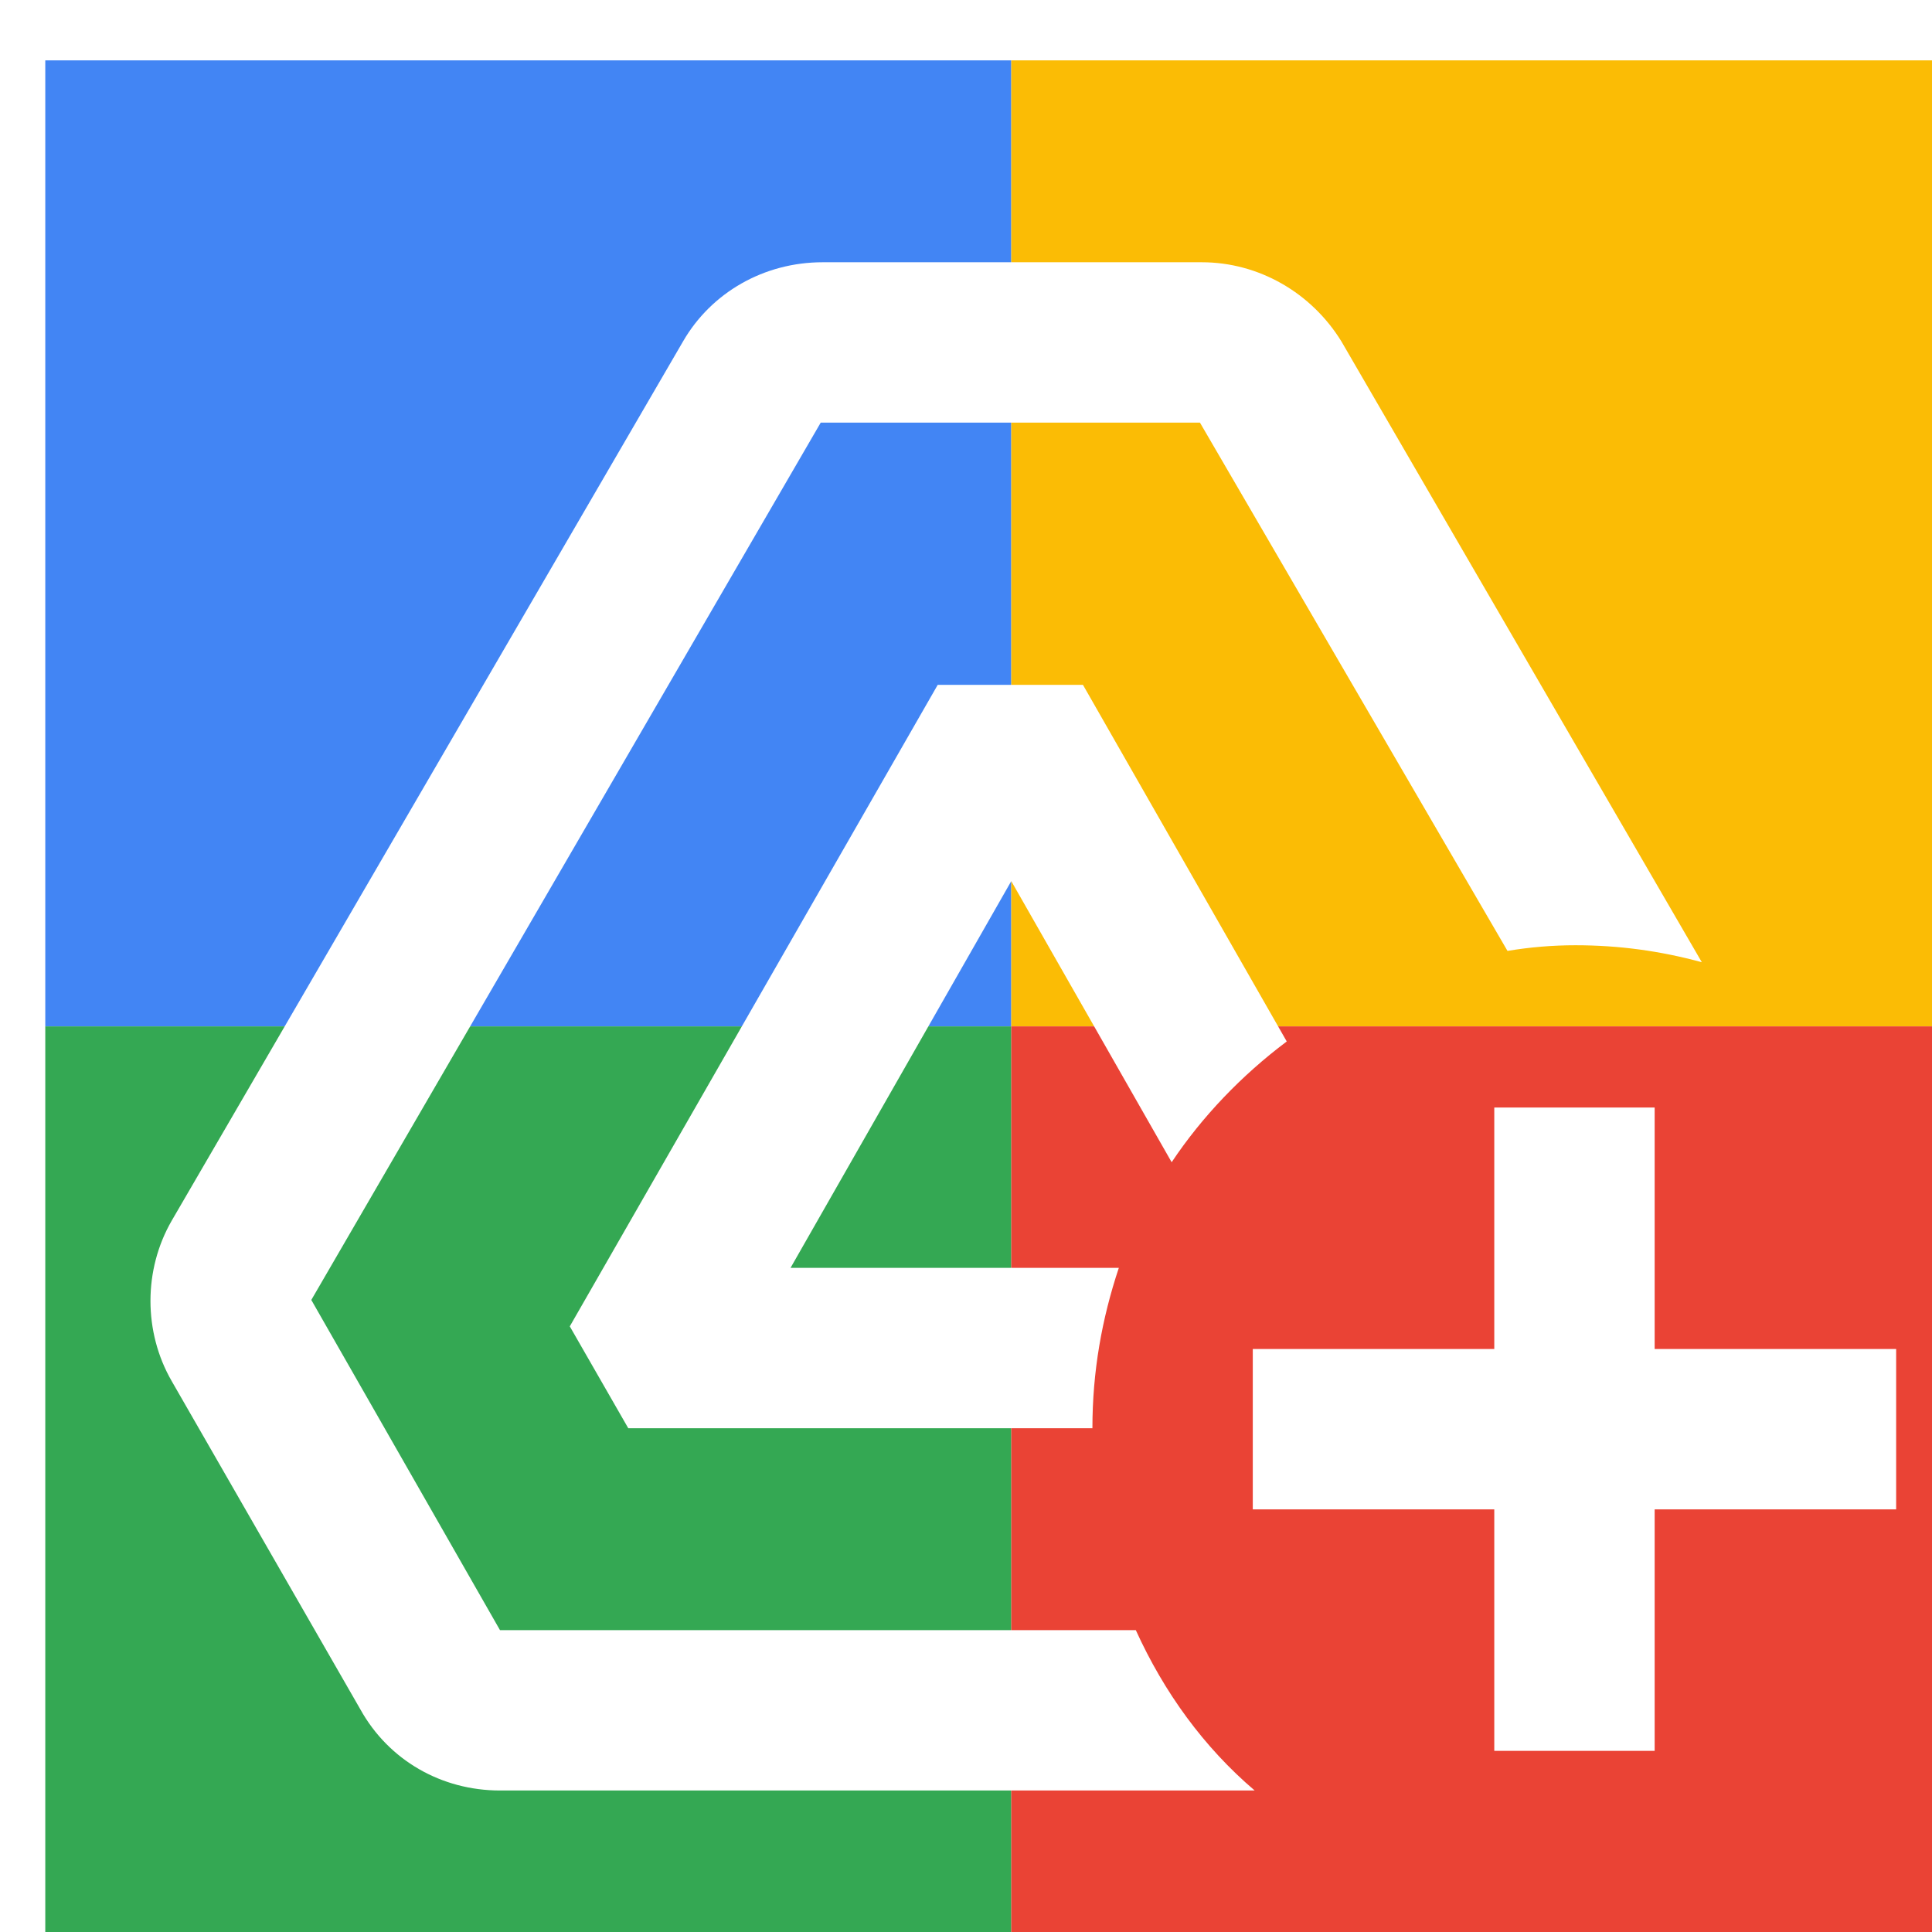 <svg viewBox="0 0 1024 1024"  xmlns="http://www.w3.org/2000/svg">
<defs>
 <filter id="f1" x="0" y="0" width="200%" height="200%">
  <feOffset result="offOut" in="SourceAlpha" dx="24" dy="32" />
  <feGaussianBlur result="blurOut" in="offOut" stdDeviation="16" />
  <feBlend in="SourceGraphic" in2="blurOut" mode="normal" />
 </filter>
<g id="base">
 <rect x="0" y="0" width="512" height="512" fill="#4285F4" />
 <rect x="0" y="512" width="512" height="512" fill="#34A853" />
 <rect x="512" y="0" width="512" height="512" fill="#FBBC05" />
 <rect x="512" y="512" width="512" height="512" fill="#EA4335"/>
</g> <g id="asset9" desc="Material Icons (Apache 2.0)/UI Actions/add to drive">
  <path d="M853 896 v-128 h128 v-85 h-128 v-128 h-85 v128 h-128 v85 h128 v128 H853 zM641 917 H241 c-31 0 -59 -16 -74 -43 L67 700 c-15 -26 -15 -59 0 -85 L338 149 C353 123 381 107 412 107 h201 c30 0 58 16 74 42 l191 329 C856 472 834 469 811 469 c-12 0 -24 1 -36 3 L612 192 h-201 L141 657 l100 175 h337 C593 865 614 894 641 917 zM569 640 C560 667 555 695 555 725 H309 l-31 -54 l195 -340 h77 l108 189 c-24 18 -45 40 -61 64 l-85 -149 L395 640 H569 z" />
 </g>
</defs>
<g filter="url(#f1)">
 <use href="#base" />
 <use href="#asset9" fill="white" />
</g>
</svg>